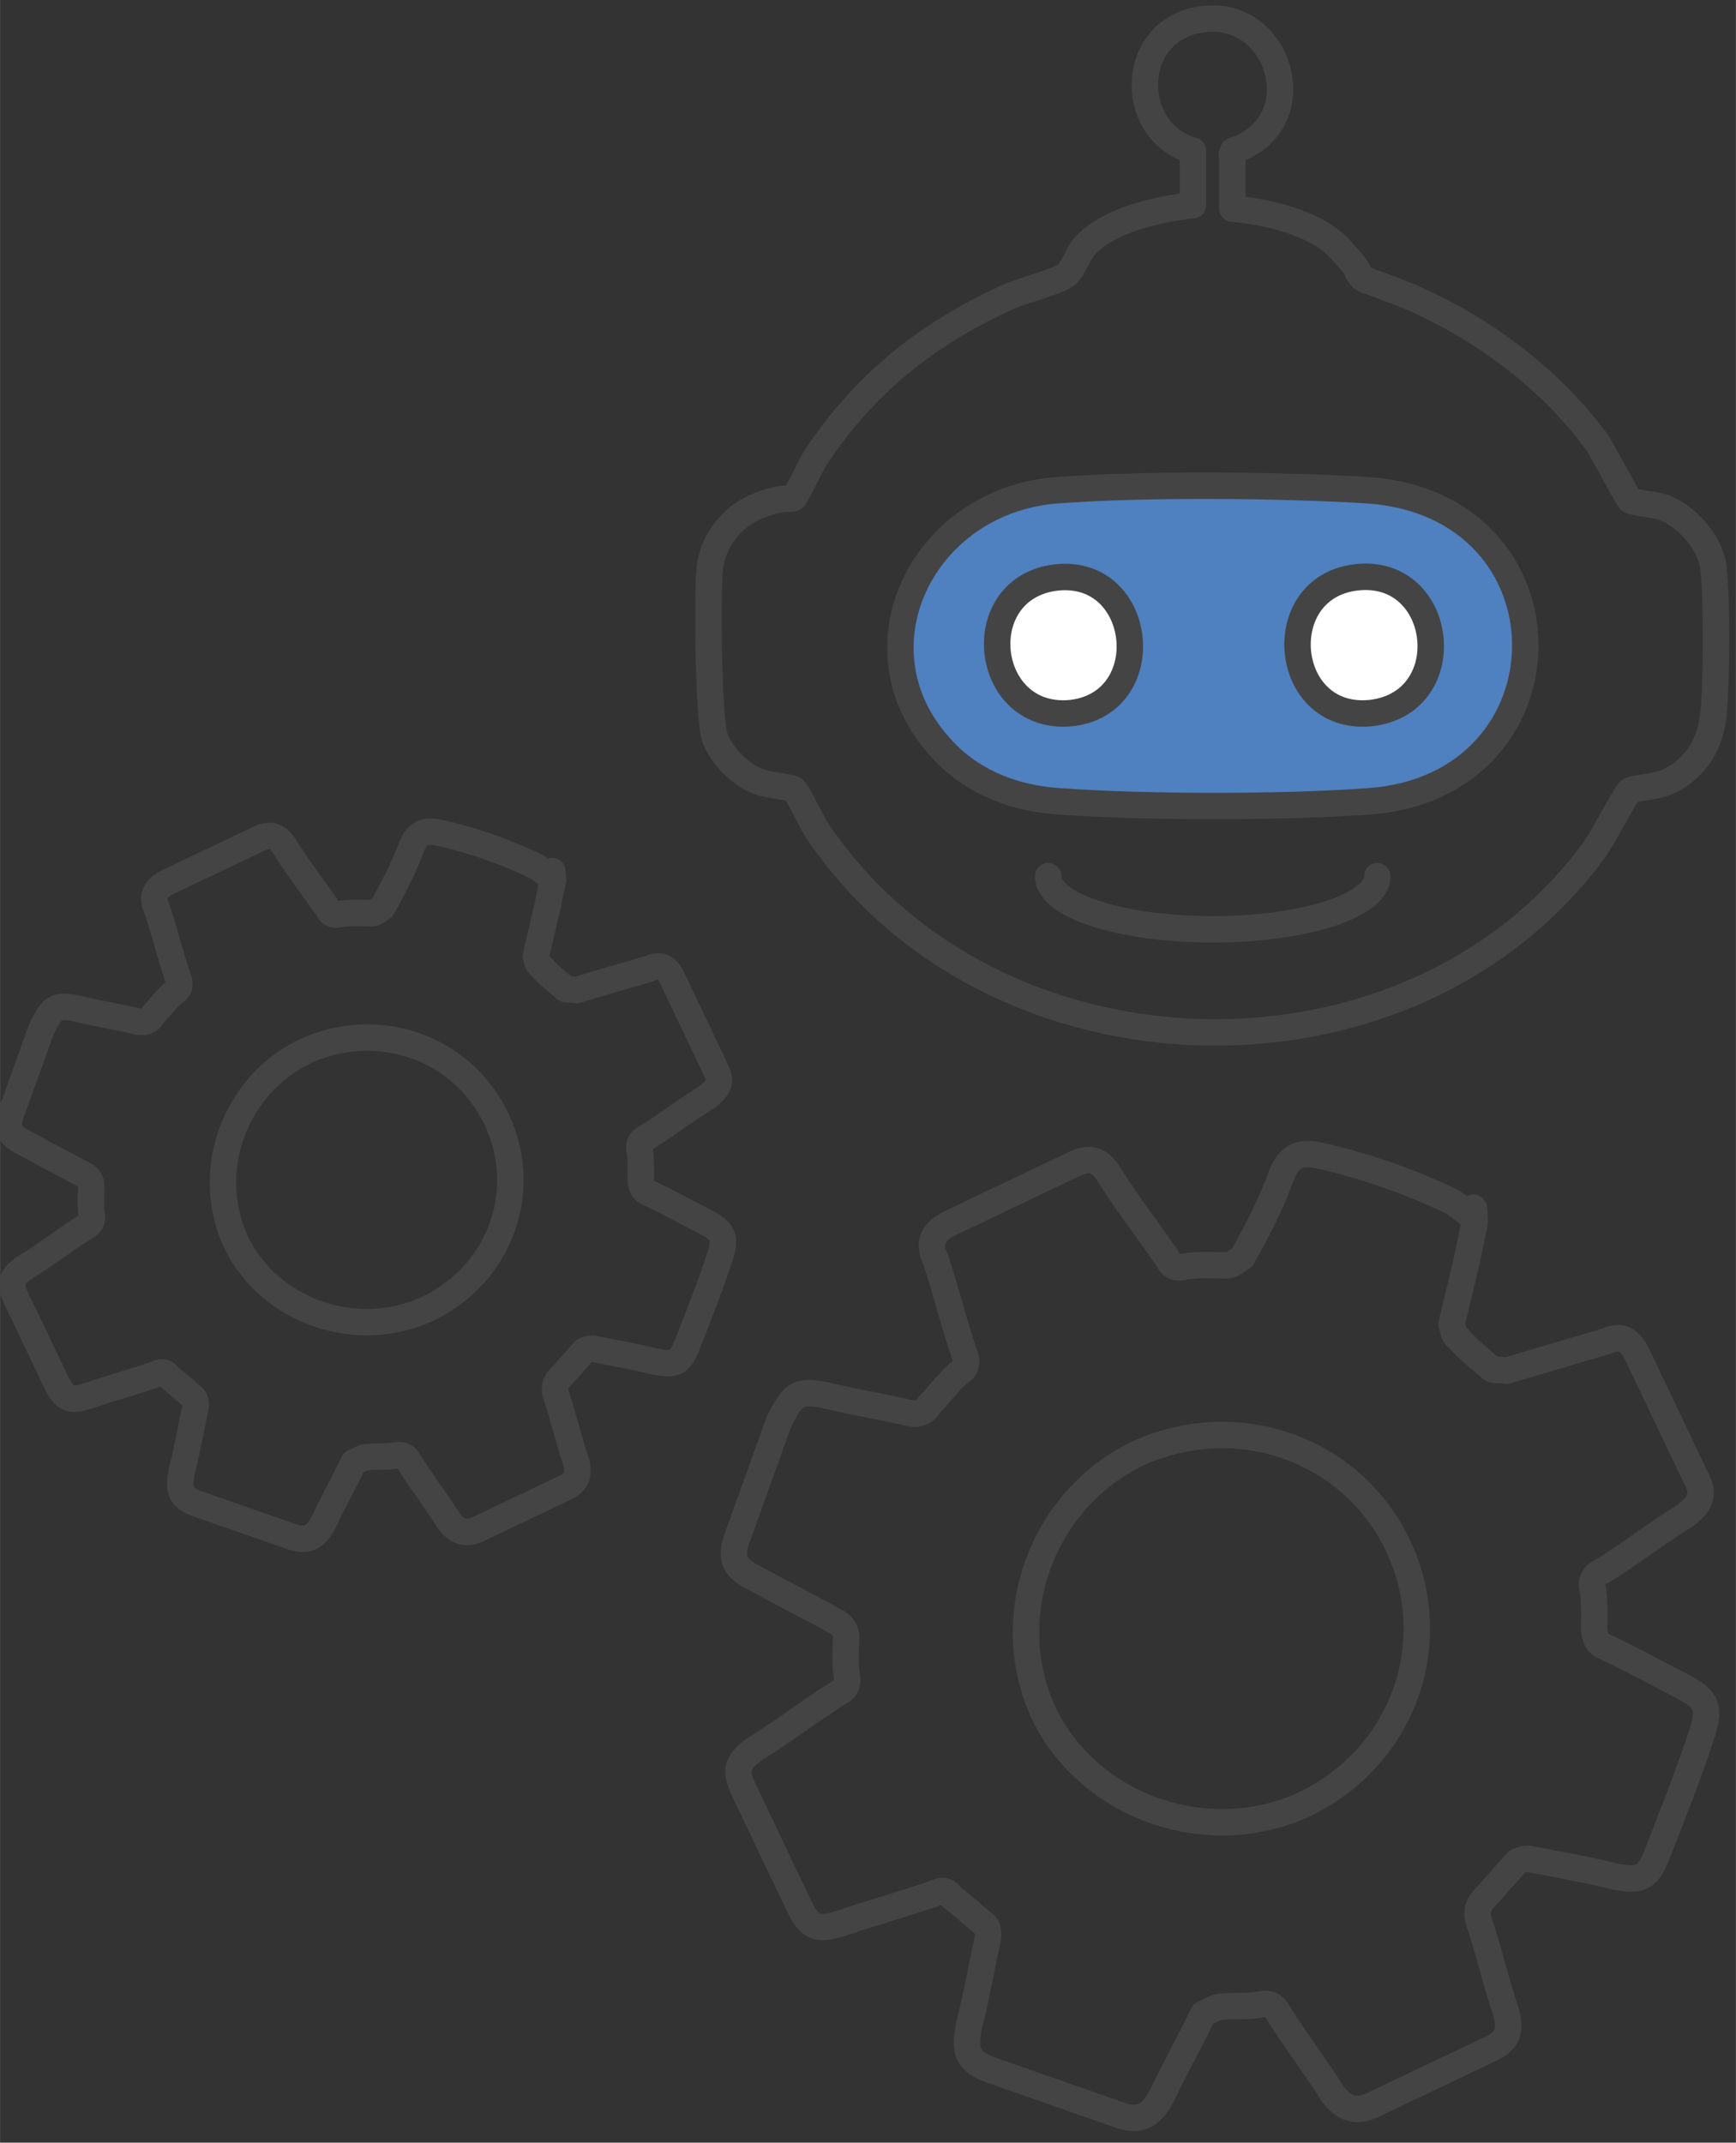 <?xml version="1.0" encoding="UTF-8"?>
<svg xmlns="http://www.w3.org/2000/svg" id="Ebene_1" width="27.8mm" height="34.3mm" version="1.1" viewBox="0 0 78.8 97.23">
  <rect x="0" y="0" width="78.8" height="97.23" fill="#333333" stroke="none"/>
  <defs>
    <style>
      .st0 {
        stroke-width: 1.2px;
      }

      .st0, .st1 {
        fill: none;
      }

      .st0, .st1, .st2, .st3 {
        stroke: #444;
        stroke-linecap: round;
        stroke-linejoin: round;
      }

      .st1, .st2, .st3 {
        stroke-width: 1.2px;
      }

      .st2 {
        fill: #fff;
      }

      .st3 {
        fill: #4f80bf;
      }
    </style>
  </defs>
  <path class="st3" d="M42.88,34.12c-4.41-4.53-1.06-11.47,5.18-11.88,3.94-.29,10-.24,13.94,0,9.65.59,9.59,13.41.18,14.12-3.88.29-10.24.29-14.12,0-1.94-.12-3.82-.82-5.18-2.24Z"></path>
  <g id="UlIOrk">
    <g>
      <path class="st1" d="M55.94,7v2.47c1.53.12,3.82.65,4.88,1.82s.71.88.82,1.06.18.29.35.35c.65.24,1.94.71,2.41.94,3.18,1.47,6.06,3.65,8.12,6.47.29.47,1.35,2.47,1.47,2.59s1.18.18,1.59.35c1,.41,2,1.53,2.18,2.59s.18,5.53,0,6.94-1,2.47-2.18,2.94c-.41.18-1.41.24-1.59.35s-1.24,2.18-1.59,2.65c-8.35,11.47-27.35,11-35.3-.82-.24-.35-.94-1.82-1.06-1.88-.18-.12-1.18-.18-1.59-.35-.82-.29-1.71-1.18-2-2s-.35-6.29-.24-7.59,1-2.47,2.24-2.94,1.47-.24,1.59-.35.76-1.47.94-1.76c2.24-3.41,5.06-5.65,8.76-7.35.65-.29,2.29-.71,2.65-1s.53-1,.94-1.41c1.12-1.12,3.29-1.59,4.82-1.76v-2.47c-2.88-.82-2.94-5.12,0-5.88,3.88-1,5.65,4.65,1.82,5.88v.18h-.06Z"></path>
      <path class="st2" d="M61.35,26.23c4.18-.71,5,5.59.94,6.12-4,.47-4.65-5.47-.94-6.12Z"></path>
      <path class="st2" d="M47.76,26.23c4.12-.65,4.88,5.59.94,6.12-4,.47-4.76-5.47-.94-6.12Z"></path>
    </g>
  </g>
  <path class="st1" d="M62.52,39.76c0,1.35-3.35,2.41-7.47,2.41s-7.47-1.06-7.47-2.41"></path>
  <g id="Ebene_11">
    <path class="st0" d="M66.91,54.84c.03.45.06.71-.06,1.04-.26,1.4-.62,2.77-.96,4.21.07.15.06.52.28.6.44.53,1.02.98,1.5,1.39.07.15.48.04.71.12,1.54-.46,3-.88,4.54-1.34.68-.32,1.08-.06,1.4.61l2.74,5.75c.32.67.05,1.08-.56,1.55-1.29.8-2.5,1.74-3.79,2.54-.38.18-.53.44-.39.92.06.52.05,1.08.04,1.63.03.45.13.67.39.82,1.18.54,2.32,1.18,3.54,1.8,1.11.57,1.36.91,1,2.09-.64,1.95-1.36,3.76-2.11,5.68-.43,1.03-.77,1.1-1.89.9-1.26-.32-2.67-.56-3.9-.8-.19,0-.52.07-.56.18-.5.51-.96,1.1-1.45,1.61-.31.33-.35.62-.28.96.49,1.42.79,2.83,1.28,4.25.2.82.05,1.26-.71,1.62l-5.36,2.55c-.75.36-1.31.17-1.82-.51-.79-1.27-1.73-2.47-2.52-3.75-.11-.22-.36-.38-.7-.31-.67.14-1.38.02-2.06.15l-.6.29c-.55,1.18-1.21,2.32-1.76,3.49-.51,1.07-1.04,1.5-2.19,1.04l-5.66-1.98c-1.11-.39-1.25-.87-1-2.09.33-1.26.54-2.55.84-3.88.04-.3.01-.56-.24-.71-.48-.42-.95-.83-1.39-1.17-.25-.34-.44-.34-.82-.16-1.35.46-2.74.85-4.1,1.31-1.28.43-1.57.2-2.1-.92l-2.42-5.08c-.43-.9-.34-1.3.57-1.92,1.29-.8,2.5-1.74,3.79-2.54.23-.11.38-.36.31-.7-.1-.59-.05-1.26-.03-1.82-.03-.26-.14-.48-.4-.64-1.25-.69-2.47-1.3-3.72-1.99-.96-.46-1.17-.91-.81-1.9.6-1.66,1.16-3.21,1.79-4.98l.08-.22c.66-1.32.86-1.51,2.41-1.15,1.15.28,2.45.48,3.6.76.3.04.63-.03.83-.4.5-.51.88-1.06,1.41-1.5.23-.11.35-.44.17-.81-.49-1.42-.83-2.9-1.32-4.32-.36-.75-.05-1.26.71-1.62l5.58-2.66c.68-.32,1.16-.28,1.63.51.79,1.27,1.73,2.47,2.63,3.78.18.37.4.45.81.35.6-.1,1.27-.05,1.83-.05.3.04.53-.25.75-.36.7-1.25,1.33-2.46,1.8-3.79.35-.81.81-1.03,1.73-.83,2.08.48,4.08,1.17,5.99,2.09.4.27.7.49,1.03.79l-.18-.37.12-.15ZM59.23,81.86c4.45-2.12,6.32-7.32,4.23-11.72s-7.31-6.23-11.8-4.19c-4.3,2.05-6.32,7.32-4.3,11.76,2.03,4.26,7.39,6.19,11.8,4.19h0l.08-.04Z"></path>
  </g>
  <g id="Ebene_111" data-name="Ebene_11">
    <path class="st0" d="M25.07,39.53c.02.33.04.52-.05.76-.19,1.03-.46,2.04-.7,3.09.05.11.05.38.21.44.32.39.75.72,1.1,1.02.05.11.36.03.52.09,1.13-.34,2.21-.65,3.34-.98.5-.24.8-.04,1.03.45l2.01,4.22c.24.49.04.79-.41,1.14-.95.58-1.84,1.28-2.78,1.86-.28.13-.39.32-.29.68.05.38.04.79.03,1.2.02.33.1.49.29.6.87.39,1.71.87,2.6,1.32.81.42,1,.67.73,1.54-.47,1.44-1,2.76-1.55,4.17-.32.76-.57.81-1.39.66-.93-.23-1.96-.41-2.86-.59-.14,0-.38.05-.41.13-.36.38-.7.81-1.07,1.18-.22.24-.26.46-.21.7.36,1.04.58,2.08.94,3.12.15.6.03.93-.52,1.19l-3.93,1.87c-.55.26-.96.12-1.33-.37-.58-.93-1.27-1.82-1.85-2.75-.08-.16-.27-.28-.52-.23-.5.1-1.01.01-1.51.11l-.44.21c-.4.87-.89,1.7-1.29,2.57-.37.78-.77,1.1-1.61.77l-4.16-1.45c-.82-.28-.92-.64-.73-1.54.24-.92.4-1.87.61-2.85.03-.22,0-.41-.18-.52-.35-.3-.7-.61-1.02-.86-.19-.25-.32-.25-.6-.12-.99.34-2.01.62-3.01.96-.94.31-1.15.15-1.55-.68l-1.78-3.73c-.31-.66-.25-.96.42-1.41.95-.58,1.84-1.28,2.78-1.86.17-.08.28-.27.23-.51-.07-.44-.03-.93-.02-1.33-.02-.19-.1-.36-.29-.47-.92-.5-1.81-.95-2.73-1.46-.7-.34-.86-.67-.6-1.4.44-1.22.85-2.36,1.32-3.66l.06-.16c.49-.97.63-1.11,1.77-.84.84.2,1.8.35,2.64.56.22.03.47-.02.61-.29.36-.38.65-.78,1.04-1.1.17-.08.25-.32.12-.6-.36-1.04-.61-2.13-.97-3.17-.26-.55-.03-.93.52-1.19l4.1-1.95c.5-.24.85-.2,1.2.37.58.93,1.27,1.82,1.94,2.78.13.27.29.33.6.25.44-.07.93-.04,1.34-.03.22.03.39-.18.55-.26.51-.92.97-1.81,1.33-2.78.26-.6.59-.75,1.27-.61,1.53.35,2.99.86,4.4,1.54.3.2.51.36.75.58l-.13-.27.08-.11ZM19.43,59.38c3.27-1.56,4.65-5.37,3.1-8.61s-5.37-4.58-8.67-3.07c-3.16,1.5-4.65,5.37-3.16,8.64,1.49,3.13,5.43,4.55,8.67,3.07h0l.06-.03Z"></path>
  </g>
</svg>
